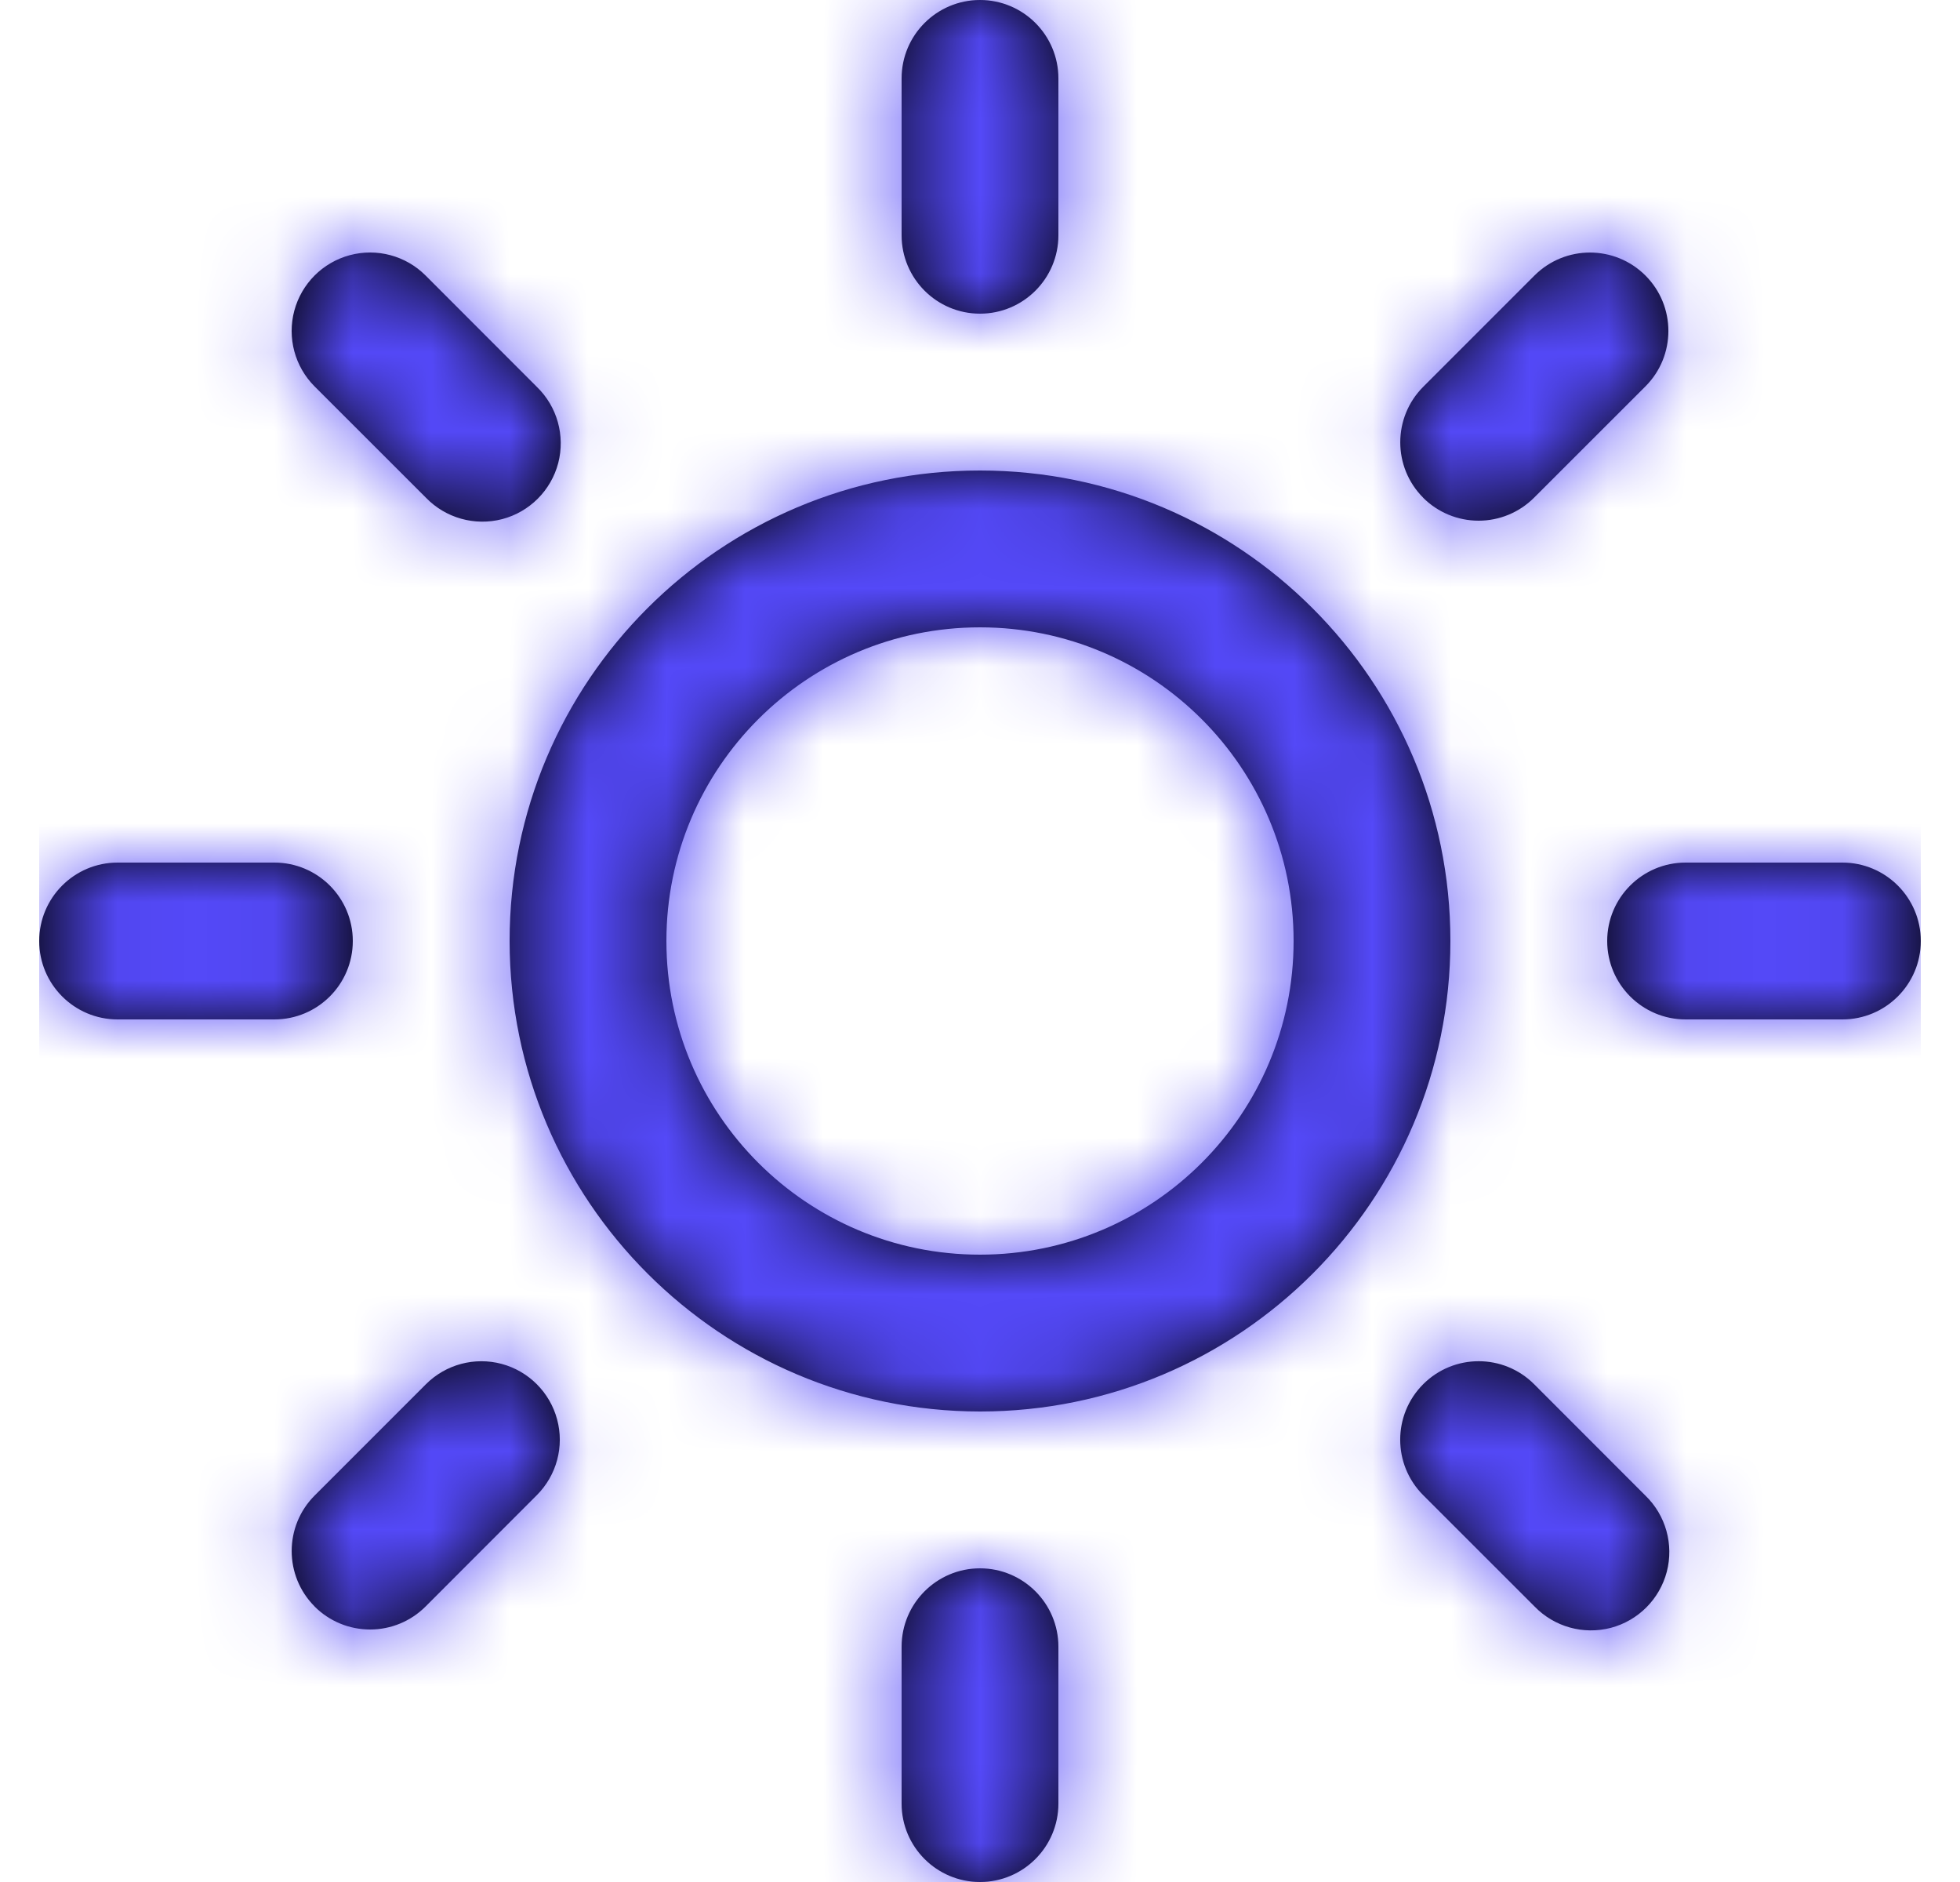 <svg width="25" height="24" viewBox="0 0 25 24" fill="none" xmlns="http://www.w3.org/2000/svg">
<path fill-rule="evenodd" clip-rule="evenodd" d="M11.5 1V3C11.5 3.552 11.948 4 12.5 4C13.052 4 13.5 3.552 13.5 3V1C13.5 0.448 13.052 0 12.5 0C11.948 0 11.5 0.448 11.5 1ZM5.433 6.347L4.013 4.928C3.76 4.675 3.662 4.307 3.754 3.962C3.847 3.616 4.116 3.347 4.462 3.254C4.807 3.162 5.175 3.26 5.428 3.513L6.847 4.933C7.107 5.184 7.211 5.556 7.12 5.906C7.028 6.255 6.755 6.528 6.406 6.62C6.056 6.711 5.684 6.607 5.433 6.347ZM18.153 4.933C17.763 5.324 17.763 5.957 18.153 6.347H18.152C18.34 6.535 18.594 6.64 18.86 6.64C19.125 6.64 19.379 6.535 19.567 6.347L20.987 4.928C21.378 4.538 21.378 3.904 20.988 3.514C20.597 3.123 19.964 3.123 19.573 3.513L18.153 4.933ZM12.5 6C9.186 6 6.5 8.686 6.5 12C6.503 15.312 9.188 17.997 12.5 18C15.814 18 18.5 15.314 18.5 12C18.5 8.686 15.814 6 12.5 6ZM18.153 19.067L19.573 20.486C19.824 20.746 20.196 20.85 20.546 20.759C20.895 20.667 21.168 20.394 21.26 20.044C21.351 19.695 21.247 19.323 20.987 19.072L19.568 17.652C19.177 17.261 18.544 17.261 18.153 17.652C17.762 18.043 17.762 18.676 18.153 19.067ZM11.5 21V23C11.5 23.552 11.948 24 12.5 24C13.052 24 13.5 23.552 13.5 23V21C13.5 20.448 13.052 20 12.5 20C11.948 20 11.5 20.448 11.5 21ZM4.013 20.486C3.623 20.096 3.623 19.462 4.013 19.072L5.433 17.652C5.686 17.399 6.054 17.301 6.399 17.393C6.744 17.486 7.014 17.756 7.106 18.101C7.199 18.446 7.1 18.814 6.847 19.067L5.428 20.487C5.24 20.675 4.986 20.78 4.721 20.78C4.455 20.78 4.201 20.675 4.013 20.487V20.486ZM8.5 12C8.5 14.209 10.291 16 12.5 16C14.709 16 16.5 14.209 16.5 12C16.5 9.791 14.709 8 12.5 8C10.291 8 8.5 9.791 8.5 12ZM20.5 12C20.5 12.552 20.948 13 21.5 13H23.5C24.052 13 24.5 12.552 24.5 12C24.5 11.448 24.052 11 23.5 11H21.5C20.948 11 20.5 11.448 20.5 12ZM1.5 13C0.948 13 0.5 12.552 0.5 12C0.5 11.448 0.948 11 1.5 11H3.5C4.052 11 4.5 11.448 4.5 12C4.5 12.552 4.052 13 3.5 13H1.5Z" fill="black"/>
<mask id="mask0_3_2610" style="mask-type:luminance" maskUnits="userSpaceOnUse" x="0" y="0" width="25" height="24">
<path fill-rule="evenodd" clip-rule="evenodd" d="M11.5 23V21C11.5 20.448 11.948 20 12.5 20C13.052 20 13.5 20.448 13.5 21V23C13.5 23.552 13.052 24 12.5 24C11.948 24 11.5 23.552 11.5 23ZM19.573 20.486L18.153 19.067C17.762 18.676 17.762 18.043 18.153 17.652C18.544 17.261 19.177 17.261 19.568 17.652L20.987 19.072C21.247 19.323 21.351 19.695 21.26 20.044C21.168 20.394 20.895 20.667 20.546 20.759C20.196 20.85 19.824 20.746 19.573 20.486ZM4.013 20.486C3.623 20.096 3.623 19.462 4.013 19.072L5.433 17.652C5.686 17.399 6.054 17.301 6.399 17.393C6.744 17.486 7.014 17.756 7.106 18.101C7.199 18.446 7.1 18.814 6.847 19.067L5.428 20.487C5.24 20.675 4.986 20.78 4.721 20.78C4.455 20.78 4.201 20.675 4.013 20.487V20.486ZM6.5 12C6.5 8.686 9.186 6 12.5 6C15.814 6 18.5 8.686 18.5 12C18.5 15.314 15.814 18 12.5 18C9.188 17.997 6.503 15.312 6.5 12ZM8.5 12C8.5 14.209 10.291 16 12.5 16C14.709 16 16.5 14.209 16.5 12C16.5 9.791 14.709 8 12.5 8C10.291 8 8.5 9.791 8.5 12ZM21.5 13C20.948 13 20.5 12.552 20.5 12C20.5 11.448 20.948 11 21.5 11H23.5C24.052 11 24.5 11.448 24.5 12C24.5 12.552 24.052 13 23.5 13H21.5ZM1.5 13C0.948 13 0.5 12.552 0.5 12C0.5 11.448 0.948 11 1.5 11H3.5C4.052 11 4.5 11.448 4.5 12C4.5 12.552 4.052 13 3.5 13H1.5ZM18.153 6.347C17.763 5.957 17.763 5.324 18.153 4.933L19.573 3.513C19.964 3.123 20.597 3.123 20.988 3.514C21.378 3.904 21.378 4.538 20.987 4.928L19.567 6.347C19.379 6.535 19.125 6.64 18.86 6.64C18.594 6.64 18.34 6.535 18.152 6.347H18.153ZM5.433 6.347L4.013 4.928C3.76 4.675 3.662 4.307 3.754 3.962C3.847 3.616 4.116 3.347 4.462 3.254C4.807 3.162 5.175 3.26 5.428 3.513L6.847 4.933C7.107 5.184 7.211 5.556 7.12 5.906C7.028 6.255 6.755 6.528 6.406 6.62C6.056 6.711 5.684 6.607 5.433 6.347ZM11.5 3V1C11.5 0.448 11.948 0 12.5 0C13.052 0 13.5 0.448 13.5 1V3C13.5 3.552 13.052 4 12.5 4C11.948 4 11.5 3.552 11.5 3Z" fill="white"/>
</mask>
<g mask="url(#mask0_3_2610)">
<rect x="0.5" width="24" height="24" fill="#5449F8"/>
</g>
</svg>
